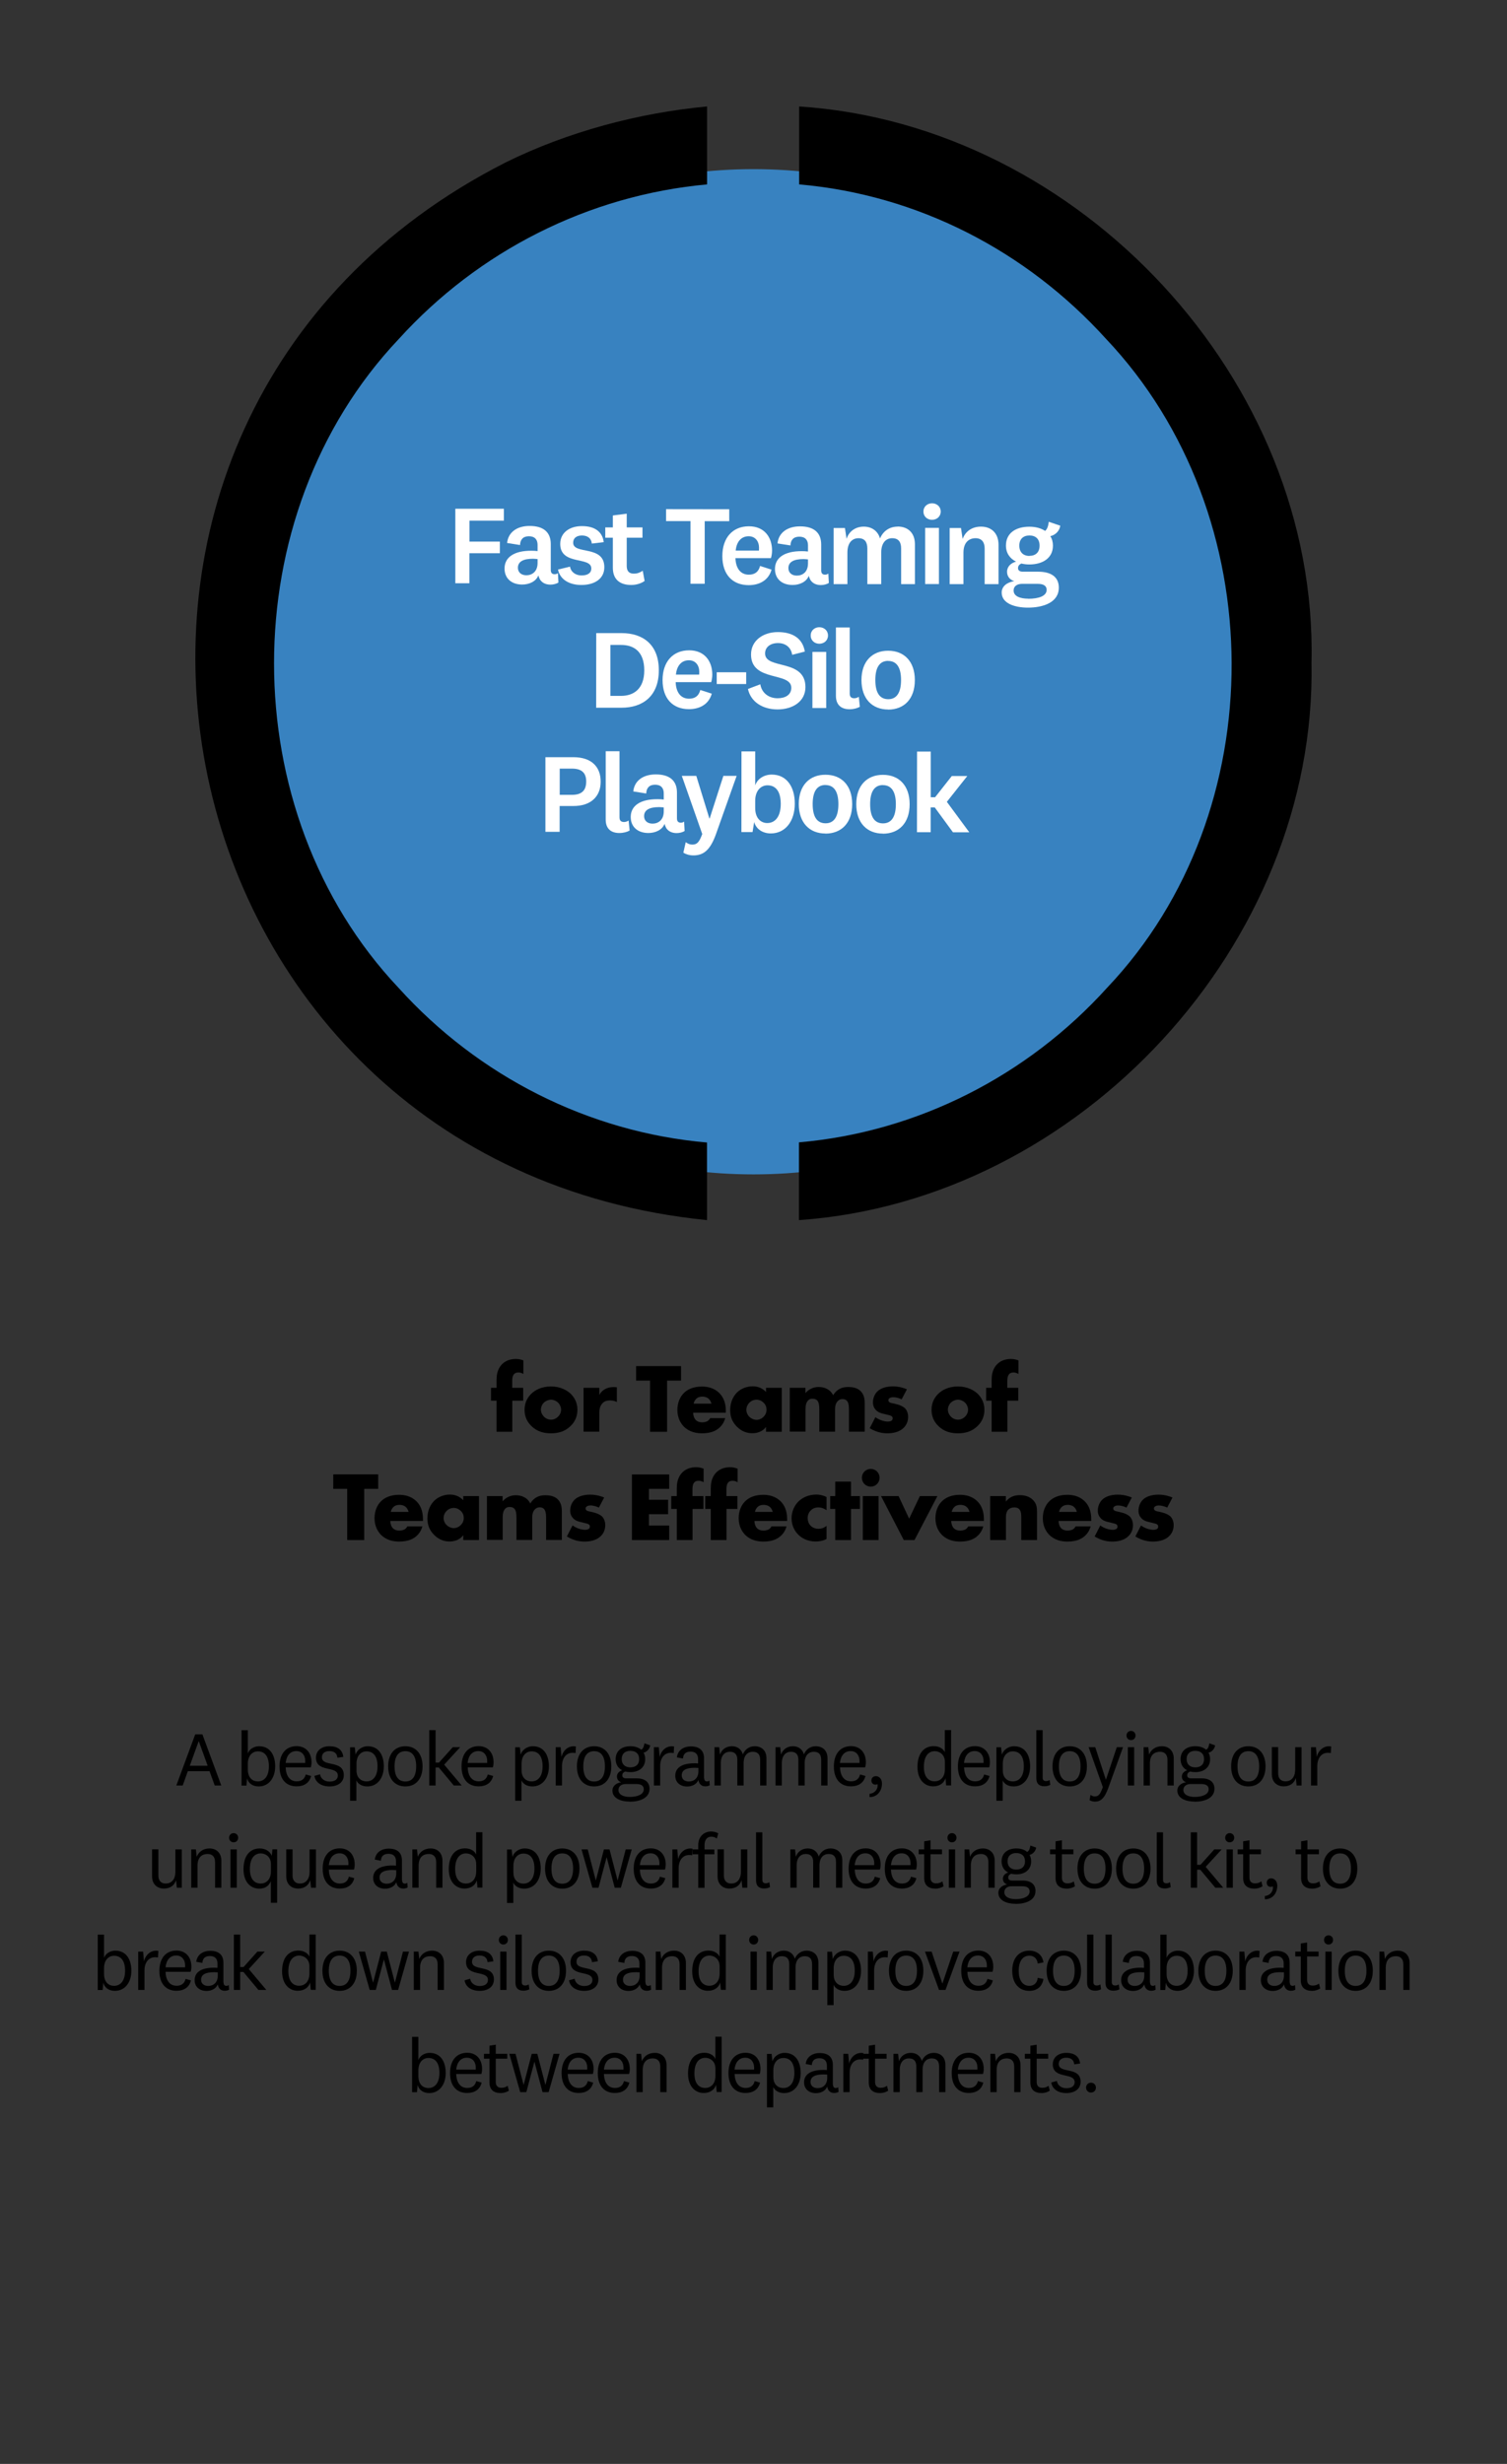 <?xml version="1.0" encoding="UTF-8"?>
<svg id="Layer_2" data-name="Layer 2" xmlns="http://www.w3.org/2000/svg" xmlns:xlink="http://www.w3.org/1999/xlink" viewBox="0 0 177 289.28">
  <rect x="0" y="0" width="177" height="289.28" fill="#333333" stroke="none"/>
  <defs>
    <style>
      .cls-1 {
        fill: none;
      }

      .cls-2 {
        fill: #3882c0;
      }

      .cls-3 {
        clip-path: url(#clippath-1);
      }

      .cls-4 {
        fill: #fff;
      }

      .cls-5 {
        clip-path: url(#clippath);
      }
    </style>
    <clipPath id="clippath">
      <rect class="cls-1" x="22.94" y="12.5" width="131.12" height="130.75"/>
    </clipPath>
    <clipPath id="clippath-1">
      <rect class="cls-1" x="22.94" y="12.5" width="131.12" height="130.75"/>
    </clipPath>
  </defs>
  <g id="SUITE_OF_PLAYBOOKS" data-name="SUITE OF PLAYBOOKS">
    <g>
      <ellipse class="cls-2" cx="88.5" cy="78.87" rx="58.99" ry="59.01"/>
      <g>
        <path class="cls-4" d="M53.48,68.49v-8.76s5.7,0,5.7,0v1.4s-4.04,0-4.04,0v2.46s3.57,0,3.57,0v1.36s-3.58,0-3.58,0v3.53s-1.66,0-1.66,0Z"/>
        <path class="cls-4" d="M64.69,66.91c0,.38.18.51.46.51.14,0,.29-.05.38-.13l.06,1.1c-.24.16-.6.25-.94.25-.55,0-.97-.21-1.22-.59-.08-.14-.14-.3-.2-.49-.26.69-1.05,1.07-1.9,1.07-1.2,0-2.07-.68-2.07-1.88,0-1.31,1.1-2.1,3.16-2.09.2,0,.48.01.72.04v-.73c0-.63-.34-1.01-1.02-1.01s-1.02.39-1.04,1.03l-1.52-.24c.13-1.27,1.17-2,2.64-2,1.64,0,2.49.74,2.49,2.13v3.03ZM63.14,65.64c-.14-.01-.34-.04-.54-.04-1.15,0-1.77.34-1.77,1.06,0,.52.37.88,1,.88s1.31-.4,1.31-1.44v-.46Z"/>
        <path class="cls-4" d="M66.95,66.52c.09.62.64,1.04,1.35,1.04s1.15-.27,1.15-.82c0-1.45-3.65-.31-3.65-2.88,0-1.34,1.13-2.1,2.56-2.09,1.51,0,2.4.67,2.55,1.88l-1.4.17c-.05-.56-.43-.94-1.14-.95-.66,0-1.05.31-1.05.85,0,1.44,3.67.23,3.66,2.88,0,1.35-1.14,2.08-2.7,2.08-1.4,0-2.5-.63-2.74-1.81l1.4-.34Z"/>
        <path class="cls-4" d="M75.71,68.21c-.42.3-1,.47-1.57.47-1.31,0-2.16-.63-2.16-2.02v-3.53s-.89,0-.89,0v-1.21s.89,0,.89,0v-1.4s1.63-.21,1.63-.21v1.61s1.85,0,1.85,0v1.21s-1.85,0-1.85,0v3.33c0,.63.32.89.83.89.39,0,.68-.1,1.05-.34l.22,1.19Z"/>
        <path class="cls-4" d="M81.1,68.53v-7.35s-2.87,0-2.87,0v-1.4s7.42.01,7.42.01v1.4s-2.88,0-2.88,0v7.35s-1.66,0-1.66,0Z"/>
        <path class="cls-4" d="M89.28,66.45l1.34.43c-.36,1.28-1.46,1.82-2.68,1.82-1.9,0-3.1-1.24-3.1-3.41,0-2.15,1.21-3.5,3.12-3.5,1.8,0,2.72,1.26,2.72,2.86,0,.34-.07.69-.13.88h-4.17c.04,1.21.61,1.94,1.57,1.94.67,0,1.14-.3,1.32-1.02ZM89.14,64.64c.01-.1.01-.24.01-.33,0-.73-.42-1.35-1.22-1.35-.86,0-1.42.63-1.52,1.68h2.73Z"/>
        <path class="cls-4" d="M96.45,66.96c0,.38.18.51.46.51.14,0,.29-.05.38-.13l.06,1.1c-.24.16-.6.25-.94.25-.55,0-.97-.21-1.22-.59-.08-.14-.14-.3-.2-.49-.26.69-1.05,1.07-1.9,1.07-1.21,0-2.07-.68-2.07-1.88,0-1.31,1.1-2.1,3.16-2.09.2,0,.49.01.72.04v-.73c0-.63-.34-1.01-1.02-1.01s-1.02.39-1.04,1.03l-1.52-.24c.13-1.27,1.17-2,2.64-2,1.64,0,2.49.74,2.49,2.13v3.03ZM94.91,65.68c-.14-.01-.34-.04-.54-.04-1.15,0-1.77.34-1.77,1.06,0,.52.37.88.99.88.66,0,1.31-.4,1.31-1.44v-.46Z"/>
        <path class="cls-4" d="M105.43,61.82c1.18,0,2.03.71,2.03,2.09v4.67s-1.62,0-1.62,0v-4.18c0-.73-.28-1.21-1.05-1.21-.68,0-1.28.47-1.29,1.68v3.71s-1.63,0-1.63,0v-4.18c0-.73-.28-1.21-1.04-1.21-.69,0-1.3.48-1.3,1.69v3.7s-1.62,0-1.62,0v-6.59s1.33,0,1.33,0l.19,1.27c.3-.92,1.09-1.43,2.02-1.43s1.66.5,1.91,1.39c.36-.87,1.12-1.39,2.06-1.39Z"/>
        <path class="cls-4" d="M109.47,61.03c-.55,0-1.01-.38-1.01-.97s.46-.97,1.01-.97,1.02.38,1.02.97-.47.97-1.02.97ZM110.28,61.98v6.59s-1.62,0-1.62,0v-6.59s1.62,0,1.62,0Z"/>
        <path class="cls-4" d="M113.07,63.26c.34-.92,1.14-1.43,2.15-1.43,1.21,0,2.06.76,2.06,2.14v4.61s-1.63,0-1.63,0v-4.17c0-.73-.32-1.22-1.07-1.22s-1.42.47-1.42,1.69v3.7s-1.62,0-1.62,0v-6.59s1.33,0,1.33,0l.19,1.27Z"/>
        <path class="cls-4" d="M120.74,71.34c-1.55,0-3.09-.49-3.09-1.77,0-.72.6-1.2,1.47-1.34-.51-.16-.84-.56-.84-1.1,0-.62.47-1.04,1.06-1.19-.73-.36-1.19-1.01-1.19-1.89,0-1.42,1.1-2.21,2.75-2.21.73,0,1.36.17,1.85.49.28-.22.38-.65.43-1.07l1.35.46c-.09.64-.59,1.1-1.17,1.23.21.31.31.7.31,1.11,0,1.44-1.17,2.21-2.78,2.21-.33,0-.64-.04-.93-.11-.26.12-.39.29-.39.54,0,.29.22.42.56.42h1.8c1.61,0,2.44.69,2.43,1.88,0,1.74-1.85,2.34-3.63,2.34ZM120.77,70.3c1.23,0,2.16-.32,2.16-1.05,0-.45-.34-.7-1.03-.7h-1.87c-.58,0-.98.28-.98.78,0,.67.76.96,1.73.96ZM120.91,65.26c.73,0,1.19-.42,1.19-1.2s-.46-1.19-1.19-1.19-1.19.42-1.19,1.19.46,1.21,1.19,1.21Z"/>
        <path class="cls-4" d="M70.04,74.33h2.96c2.53,0,4.39,1.36,4.38,4.38,0,3-1.87,4.39-4.4,4.38h-2.96s.01-8.76.01-8.76ZM71.68,81.7h1.26c1.44,0,2.73-.77,2.73-3,0-2.26-1.28-2.98-2.72-2.98h-1.26s0,5.98,0,5.98Z"/>
        <path class="cls-4" d="M82.26,81.01l1.34.43c-.36,1.28-1.46,1.82-2.68,1.82-1.9,0-3.1-1.24-3.1-3.41,0-2.15,1.21-3.5,3.12-3.5,1.8,0,2.72,1.26,2.72,2.86,0,.34-.07.69-.13.88h-4.17c.04,1.21.61,1.94,1.57,1.94.67,0,1.14-.3,1.32-1.02ZM82.12,79.2c.01-.1.01-.24.01-.33,0-.73-.42-1.35-1.22-1.35-.86,0-1.42.63-1.52,1.68h2.73Z"/>
        <path class="cls-4" d="M84.18,78.93h3.46s0,1.38,0,1.38h-3.46s0-1.38,0-1.38Z"/>
        <path class="cls-4" d="M87.85,80.89l1.45-.55c.17,1.04,1.01,1.64,2.03,1.64.89,0,1.61-.39,1.61-1.23,0-1.91-4.73-.64-4.73-3.91,0-1.63,1.42-2.63,3.15-2.63s2.91.73,3.17,2.29l-1.49.38c-.12-.87-.78-1.38-1.66-1.38-.93,0-1.52.5-1.52,1.22,0,1.93,4.74.58,4.74,3.95,0,1.7-1.51,2.62-3.28,2.62s-3.14-.9-3.47-2.39Z"/>
        <path class="cls-4" d="M96.23,75.58c-.55,0-1.01-.38-1.01-.97,0-.59.46-.97,1.01-.97s1.02.38,1.02.97-.47.97-1.02.97ZM97.04,76.54v6.59s-1.62,0-1.62,0v-6.59s1.62,0,1.62,0Z"/>
        <path class="cls-4" d="M100.99,82.98c-.29.17-.73.29-1.21.29-.88,0-1.6-.42-1.6-1.58v-8.02s1.62,0,1.62,0v7.72c-.01.41.17.59.53.59.18,0,.35-.05.54-.17l.12,1.17Z"/>
        <path class="cls-4" d="M104.31,83.3c-1.86,0-3.13-1.25-3.13-3.46,0-2.2,1.28-3.45,3.14-3.44,1.87,0,3.13,1.25,3.13,3.45,0,2.21-1.26,3.46-3.14,3.46ZM104.32,77.59c-1.01,0-1.51.78-1.51,2.24,0,1.47.49,2.25,1.5,2.26s1.52-.78,1.52-2.25-.51-2.24-1.52-2.24Z"/>
        <path class="cls-4" d="M65.73,94.63v3.03s-1.67,0-1.67,0v-8.76s3.3,0,3.3,0c2.06,0,3.2,1.09,3.19,2.88,0,1.77-1.2,2.86-3.2,2.85h-1.62ZM67.18,90.24h-1.44s0,3.08,0,3.08h1.44c1.23,0,1.66-.6,1.67-1.54s-.43-1.54-1.66-1.54Z"/>
        <path class="cls-4" d="M73.95,97.51c-.29.17-.73.29-1.21.29-.88,0-1.6-.42-1.6-1.58v-8.02s1.62,0,1.62,0v7.72c-.01.41.17.59.53.59.18,0,.35-.05.54-.17l.12,1.17Z"/>
        <path class="cls-4" d="M79.51,96.08c0,.38.18.51.46.51.14,0,.29-.05.38-.13l.06,1.1c-.24.16-.6.25-.94.25-.55,0-.97-.21-1.22-.59-.08-.14-.14-.3-.2-.49-.26.69-1.05,1.07-1.9,1.07-1.2,0-2.07-.68-2.07-1.88,0-1.31,1.1-2.1,3.16-2.09.2,0,.48.01.72.04v-.73c0-.63-.34-1.01-1.02-1.01s-1.02.39-1.04,1.03l-1.52-.24c.13-1.27,1.17-2,2.64-2,1.64,0,2.49.74,2.49,2.13v3.03ZM77.96,94.8c-.14-.01-.34-.04-.54-.04-1.15,0-1.77.34-1.77,1.06,0,.52.37.88,1,.88s1.31-.4,1.31-1.44v-.46Z"/>
        <path class="cls-4" d="M84.95,91.09h1.57s-2.43,6.85-2.43,6.85c-.67,1.86-1.45,2.49-2.65,2.49-.47,0-.9-.14-1.18-.32l.28-1.23c.26.18.47.28.77.28.55,0,.81-.26,1.17-1.24l-2.4-6.83h1.7s1.54,5.01,1.54,5.01h.03s1.61-5,1.61-5Z"/>
        <path class="cls-4" d="M88.7,92.21c.25-.77,1.04-1.27,1.94-1.27,1.77,0,2.71,1.45,2.71,3.41,0,2.07-1.11,3.5-2.82,3.5-.94,0-1.72-.5-1.95-1.34l-.19,1.18h-1.31s.01-9.47.01-9.47h1.61s0,3.99,0,3.99ZM88.7,94.86c0,1.26.71,1.77,1.41,1.77.94,0,1.59-.76,1.59-2.25,0-1.47-.59-2.18-1.56-2.18-.73,0-1.44.58-1.44,1.83v.83Z"/>
        <path class="cls-4" d="M96.95,97.86c-1.86,0-3.13-1.25-3.13-3.46s1.28-3.45,3.14-3.44c1.87,0,3.13,1.25,3.13,3.45,0,2.21-1.26,3.46-3.14,3.46ZM96.96,92.16c-1.01,0-1.51.78-1.51,2.24,0,1.47.49,2.25,1.5,2.26s1.52-.78,1.52-2.25-.51-2.24-1.52-2.24Z"/>
        <path class="cls-4" d="M103.7,97.87c-1.86,0-3.13-1.25-3.13-3.46,0-2.2,1.28-3.45,3.14-3.44,1.87,0,3.13,1.25,3.13,3.45,0,2.21-1.26,3.46-3.14,3.46ZM103.71,92.17c-1.01,0-1.51.78-1.51,2.24,0,1.47.49,2.25,1.5,2.26,1.01,0,1.52-.78,1.52-2.25,0-1.46-.51-2.24-1.52-2.24Z"/>
        <path class="cls-4" d="M113.82,97.72h-1.89s-2.14-2.92-2.14-2.92h-.48s0,2.91,0,2.91h-1.61s.01-9.47.01-9.47h1.61s0,5.36,0,5.36h.51s1.96-2.49,1.96-2.49h1.82s-2.4,3.03-2.4,3.03l2.63,3.57Z"/>
      </g>
      <g class="cls-5">
        <g class="cls-3">
          <path d="M83.03,143.25C16.9,136.6.05,49.23,59.37,19.08c7.27-3.6,15.62-5.83,23.68-6.58v9.15c-13.92,1.27-26.84,7.81-36.23,18.17-19.53,20.63-19.49,55.53-.01,76.16,9.36,10.36,22.3,16.95,36.23,18.16v9.12Z"/>
          <path d="M93.86,12.5c32.98,2.15,60.96,32.2,60.18,65.31.62,33.04-27.22,63.14-60.2,65.44,0,0,0-9.13,0-9.13,13.92-1.21,26.85-7.81,36.22-18.18,19.6-20.67,19.37-55.52-.14-76.14-9.36-10.34-22.14-16.94-36.06-18.15v-9.15Z"/>
        </g>
      </g>
    </g>
    <g>
      <path d="M60.17,164.45v3.65h-1.85v-3.65h-.65v-1.51h.65v-.87c0-.55.06-1.14.47-1.7.47-.63,1.18-.82,1.79-.82.35,0,.62.07.89.17v1.59c-.25-.15-.47-.17-.58-.17-.28,0-.44.1-.52.2-.2.22-.21.61-.21.87v.73h1.29v1.51h-1.29Z"/>
      <path d="M67.02,167.42c-.68.67-1.48.86-2.31.86-.75,0-1.58-.15-2.3-.86-.57-.55-.8-1.21-.8-1.9,0-.92.42-1.52.8-1.89.43-.42,1.18-.85,2.3-.85s1.88.45,2.31.85c.38.37.8.97.8,1.89,0,.69-.23,1.35-.8,1.9ZM63.89,164.67c-.23.22-.36.54-.36.84s.15.61.36.82c.22.22.52.35.83.35s.6-.13.82-.35c.23-.22.36-.52.36-.82,0-.28-.13-.61-.36-.84-.21-.2-.53-.34-.82-.34s-.62.14-.83.34Z"/>
      <path d="M68.54,162.94h1.85v.84c.18-.35.45-.58.73-.72.28-.15.61-.21.96-.21.05,0,.13.01.37.02v1.74c-.09-.05-.35-.19-.8-.19-.24,0-.58.03-.84.28-.39.36-.42.9-.42,1.18v2.21h-1.85v-5.16Z"/>
      <path d="M78.35,162.09v6.01h-2v-6.01h-1.64v-1.7h5.28v1.7h-1.64Z"/>
      <path d="M85.26,165.86h-3.85c0,.28.1.65.32.87.12.12.35.26.76.26.05,0,.37-.01.6-.14.12-.07.24-.19.32-.35h1.77c-.08.29-.24.69-.62,1.06-.38.37-.98.72-2.1.72-.68,0-1.5-.15-2.14-.79-.33-.34-.76-.97-.76-1.95,0-.87.32-1.56.77-2,.43-.42,1.1-.75,2.11-.75.6,0,1.37.13,1.99.71.73.69.82,1.59.82,2.17v.2ZM83.56,164.8c-.05-.2-.16-.42-.3-.55-.24-.24-.58-.28-.76-.28-.31,0-.55.08-.75.28-.13.14-.24.32-.28.55h2.09Z"/>
      <path d="M89.97,162.94h1.85v5.16h-1.85v-.57c-.43.59-1.1.74-1.61.74-.55,0-1.24-.16-1.86-.82-.5-.53-.74-1.12-.74-1.89,0-.97.38-1.65.8-2.07.44-.44,1.12-.73,1.86-.73.83,0,1.33.43,1.55.67v-.5ZM88.03,164.67c-.25.24-.37.58-.37.84,0,.3.13.62.36.84.2.19.52.35.83.35s.6-.13.83-.36c.16-.16.35-.42.35-.83,0-.24-.07-.57-.36-.84-.17-.16-.44-.34-.83-.34-.23,0-.54.08-.81.34Z"/>
      <path d="M92.75,162.94h1.85v.62c.44-.53,1.04-.72,1.55-.72.37,0,.72.08.99.23.38.2.59.49.72.74.21-.37.47-.59.71-.72.37-.21.73-.25,1.07-.25.38,0,1.01.06,1.43.47.46.45.49,1.06.49,1.42v3.36h-1.85v-2.55c0-.54-.06-.91-.27-1.11-.1-.09-.24-.17-.48-.17-.21,0-.38.06-.54.21-.31.3-.34.73-.34.98v2.64h-1.85v-2.55c0-.5-.04-.89-.24-1.11-.16-.17-.37-.21-.55-.21-.2,0-.36.03-.51.18-.32.31-.32.81-.32,1.13v2.55h-1.85v-5.16Z"/>
      <path d="M102.82,166.39c.22.16.49.3.74.38.23.08.52.13.72.13.14,0,.36-.03.47-.14.08-.08.09-.15.09-.24,0-.08-.01-.16-.09-.23-.12-.1-.3-.14-.49-.18l-.49-.12c-.26-.06-.62-.15-.9-.45-.2-.21-.34-.5-.34-.89,0-.5.2-.96.49-1.26.39-.41,1.09-.62,1.85-.62s1.35.21,1.65.34l-.62,1.18c-.25-.12-.64-.25-.97-.25-.18,0-.31.03-.43.1-.1.06-.16.14-.16.25,0,.16.1.24.22.29.17.07.32.07.61.15l.34.09c.24.07.61.25.76.4.26.24.39.65.39,1.03,0,.62-.27,1.04-.52,1.28-.6.6-1.48.65-1.91.65-.46,0-1.19-.06-2.08-.6l.66-1.28Z"/>
      <path d="M114.82,167.42c-.68.67-1.48.86-2.31.86-.75,0-1.58-.15-2.3-.86-.57-.55-.8-1.21-.8-1.9,0-.92.42-1.52.8-1.89.43-.42,1.18-.85,2.3-.85s1.88.45,2.31.85c.38.37.8.97.8,1.89,0,.69-.23,1.35-.8,1.9ZM111.69,164.67c-.23.22-.36.54-.36.84s.15.61.36.82c.22.22.52.35.83.35s.6-.13.82-.35c.23-.22.36-.52.36-.82,0-.28-.13-.61-.36-.84-.21-.2-.53-.34-.82-.34s-.62.14-.83.34Z"/>
      <path d="M118.32,164.45v3.65h-1.85v-3.65h-.65v-1.51h.65v-.87c0-.55.06-1.14.47-1.7.47-.63,1.18-.82,1.79-.82.35,0,.62.07.89.17v1.59c-.26-.15-.47-.17-.58-.17-.28,0-.44.1-.52.2-.2.22-.21.61-.21.87v.73h1.29v1.51h-1.29Z"/>
      <path d="M42.78,174.8v6.01h-2v-6.01h-1.64v-1.7h5.28v1.7h-1.64Z"/>
      <path d="M49.69,178.57h-3.85c0,.28.1.65.32.87.12.12.35.26.76.26.05,0,.37-.01.6-.14.12-.07.24-.19.32-.35h1.77c-.08.29-.24.69-.62,1.06-.38.37-.98.72-2.1.72-.68,0-1.5-.15-2.14-.79-.33-.34-.76-.97-.76-1.95,0-.87.32-1.56.77-2,.43-.42,1.1-.75,2.11-.75.6,0,1.37.13,1.99.71.73.69.82,1.59.82,2.17v.2ZM47.99,177.51c-.05-.2-.16-.42-.3-.55-.24-.24-.58-.28-.76-.28-.31,0-.55.08-.75.28-.13.14-.24.32-.28.55h2.09Z"/>
      <path d="M54.41,175.65h1.85v5.16h-1.85v-.57c-.43.59-1.1.74-1.61.74-.55,0-1.23-.16-1.86-.82-.5-.53-.74-1.12-.74-1.89,0-.97.38-1.65.8-2.07.44-.44,1.12-.73,1.86-.73.83,0,1.33.43,1.55.67v-.5ZM52.47,177.38c-.26.24-.37.58-.37.84,0,.3.13.62.36.84.2.19.52.35.83.35s.6-.13.83-.36c.16-.16.35-.42.35-.83,0-.24-.07-.57-.36-.84-.17-.16-.44-.34-.83-.34-.23,0-.54.08-.81.34Z"/>
      <path d="M57.18,175.65h1.85v.62c.44-.53,1.04-.72,1.55-.72.37,0,.72.08.99.23.38.2.59.49.72.74.21-.37.47-.59.71-.72.37-.21.73-.25,1.07-.25.38,0,1.01.06,1.43.47.46.45.49,1.06.49,1.42v3.36h-1.85v-2.55c0-.54-.06-.91-.27-1.11-.1-.09-.24-.17-.48-.17-.21,0-.38.06-.54.21-.31.3-.34.73-.34.98v2.64h-1.85v-2.55c0-.5-.04-.89-.24-1.11-.16-.17-.37-.21-.55-.21-.2,0-.36.03-.51.18-.32.31-.32.81-.32,1.13v2.55h-1.85v-5.16Z"/>
      <path d="M67.26,179.1c.22.16.49.3.74.38.23.08.52.13.72.13.14,0,.36-.03.47-.14.08-.08.09-.15.09-.24,0-.08-.01-.16-.09-.23-.12-.1-.3-.14-.49-.18l-.49-.12c-.25-.06-.62-.15-.9-.45-.2-.21-.34-.5-.34-.89,0-.5.2-.96.49-1.26.39-.41,1.09-.62,1.85-.62s1.35.21,1.65.34l-.62,1.18c-.25-.12-.63-.25-.97-.25-.18,0-.31.03-.43.1-.1.06-.16.14-.16.25,0,.16.1.24.22.29.17.07.32.07.61.15l.33.09c.24.07.61.25.76.4.25.24.39.65.39,1.03,0,.62-.27,1.04-.52,1.28-.6.6-1.48.65-1.91.65-.46,0-1.19-.06-2.08-.6l.66-1.28Z"/>
      <path d="M78.6,174.8h-2.38v1.28h2.25v1.7h-2.25v1.33h2.38v1.7h-4.38v-7.7h4.38v1.7Z"/>
      <path d="M81.34,177.16v3.65h-1.85v-3.65h-.65v-1.51h.65v-.87c0-.55.06-1.14.47-1.7.47-.63,1.18-.82,1.79-.82.35,0,.62.07.89.17v1.59c-.25-.15-.47-.17-.58-.17-.28,0-.44.1-.52.2-.2.22-.21.61-.21.87v.73h1.29v1.51h-1.29Z"/>
      <path d="M85.33,177.16v3.65h-1.85v-3.65h-.65v-1.51h.65v-.87c0-.55.06-1.14.47-1.7.47-.63,1.18-.82,1.79-.82.35,0,.62.07.89.17v1.59c-.25-.15-.47-.17-.58-.17-.28,0-.44.1-.52.2-.2.22-.21.61-.21.87v.73h1.29v1.51h-1.29Z"/>
      <path d="M92.46,178.57h-3.85c0,.28.1.65.32.87.12.12.35.26.76.26.05,0,.37-.01.6-.14.12-.07.24-.19.32-.35h1.77c-.08.29-.24.69-.62,1.06-.38.37-.98.72-2.1.72-.68,0-1.5-.15-2.14-.79-.33-.34-.76-.97-.76-1.95,0-.87.32-1.56.77-2,.43-.42,1.1-.75,2.11-.75.6,0,1.37.13,1.99.71.73.69.82,1.59.82,2.17v.2ZM90.76,177.51c-.05-.2-.16-.42-.3-.55-.24-.24-.58-.28-.76-.28-.31,0-.55.08-.75.28-.13.14-.24.32-.28.55h2.09Z"/>
      <path d="M97.08,180.69c-.5.24-.9.29-1.28.29-1.01,0-1.66-.43-2.03-.79-.49-.47-.8-1.17-.8-1.93s.31-1.49.83-2c.49-.46,1.2-.79,2.08-.79.32,0,.74.06,1.2.29v1.55c-.24-.17-.57-.33-.96-.33-.44,0-.72.17-.9.36-.26.25-.36.59-.36.89s.1.62.32.87c.17.18.47.39.95.39.27,0,.61-.06.95-.35v1.55Z"/>
      <path d="M99.95,177.16v3.65h-1.85v-3.65h-.59v-1.51h.59v-1.7h1.85v1.7h1.05v1.51h-1.05Z"/>
      <path d="M102.27,172.46c.58,0,1.04.46,1.04,1.04s-.46,1.04-1.04,1.04-1.04-.46-1.04-1.04.46-1.04,1.04-1.04ZM103.19,175.65v5.16h-1.85v-5.16h1.85Z"/>
      <path d="M105.54,175.65l1.24,2.65,1.26-2.65h2.06l-2.69,5.16h-1.26l-2.67-5.16h2.07Z"/>
      <path d="M115.57,178.57h-3.85c0,.28.1.65.32.87.12.12.35.26.76.26.05,0,.37-.01.6-.14.12-.07.24-.19.32-.35h1.77c-.08.29-.24.69-.62,1.06-.38.37-.98.72-2.1.72-.68,0-1.5-.15-2.14-.79-.34-.34-.76-.97-.76-1.95,0-.87.32-1.56.77-2,.43-.42,1.1-.75,2.11-.75.6,0,1.37.13,1.99.71.73.69.82,1.59.82,2.17v.2ZM113.87,177.51c-.05-.2-.16-.42-.3-.55-.24-.24-.58-.28-.76-.28-.31,0-.56.08-.75.28-.13.14-.24.32-.28.55h2.09Z"/>
      <path d="M116.29,175.65h1.85v.65c.51-.67,1.19-.76,1.64-.76.53,0,1.1.13,1.53.55.44.44.49.88.49,1.44v3.28h-1.85v-2.61c0-.3.01-.75-.23-1-.17-.19-.41-.22-.59-.22-.29,0-.53.1-.68.24-.19.17-.3.51-.3.82v2.77h-1.85v-5.16Z"/>
      <path d="M128.18,178.57h-3.85c0,.28.1.65.32.87.12.12.35.26.76.26.05,0,.37-.01.6-.14.12-.07.24-.19.32-.35h1.77c-.08.29-.24.69-.62,1.06-.38.37-.98.72-2.1.72-.68,0-1.5-.15-2.14-.79-.34-.34-.76-.97-.76-1.95,0-.87.32-1.56.77-2,.43-.42,1.1-.75,2.11-.75.6,0,1.37.13,1.99.71.73.69.82,1.59.82,2.17v.2ZM126.48,177.51c-.05-.2-.16-.42-.3-.55-.24-.24-.58-.28-.76-.28-.31,0-.55.08-.75.28-.13.14-.24.32-.28.55h2.09Z"/>
      <path d="M129.23,179.1c.22.16.49.3.74.38.23.08.52.13.72.13.14,0,.36-.03.47-.14.08-.08.09-.15.09-.24,0-.08-.01-.16-.09-.23-.12-.1-.3-.14-.49-.18l-.49-.12c-.25-.06-.62-.15-.9-.45-.2-.21-.34-.5-.34-.89,0-.5.2-.96.49-1.26.39-.41,1.09-.62,1.85-.62s1.35.21,1.65.34l-.62,1.18c-.25-.12-.64-.25-.97-.25-.19,0-.31.03-.43.1-.1.06-.16.14-.16.25,0,.16.1.24.22.29.17.07.32.07.61.15l.34.09c.24.07.61.25.76.4.25.24.39.65.39,1.03,0,.62-.27,1.04-.52,1.28-.6.6-1.48.65-1.9.65-.46,0-1.19-.06-2.08-.6l.66-1.28Z"/>
      <path d="M134.01,179.1c.22.16.49.3.74.38.23.08.52.13.72.13.14,0,.36-.03.47-.14.08-.08.09-.15.09-.24,0-.08-.01-.16-.09-.23-.12-.1-.3-.14-.49-.18l-.49-.12c-.25-.06-.62-.15-.9-.45-.2-.21-.34-.5-.34-.89,0-.5.2-.96.49-1.26.39-.41,1.09-.62,1.85-.62s1.35.21,1.65.34l-.62,1.18c-.25-.12-.64-.25-.97-.25-.19,0-.31.03-.43.1-.1.06-.16.14-.16.25,0,.16.1.24.22.29.17.07.32.07.61.15l.34.09c.24.07.61.25.76.4.25.24.39.65.39,1.03,0,.62-.27,1.04-.52,1.28-.6.6-1.48.65-1.9.65-.46,0-1.19-.06-2.08-.6l.66-1.28Z"/>
    </g>
    <rect class="cls-1" width="177" height="289.11"/>
    <rect class="cls-1" y=".16" width="177" height="289.11"/>
    <g>
      <path d="M24.62,207.95h-2.56l-.6,1.68h-.75l2.22-6.01h.84l2.22,6.01h-.77l-.61-1.68ZM22.29,207.31h2.1l-1.04-2.87h-.02l-1.04,2.87Z"/>
      <path d="M29.11,205.87c.17-.51.72-.85,1.32-.85,1.28,0,1.89,1.02,1.89,2.36s-.73,2.36-1.94,2.36c-.67,0-1.21-.35-1.36-.96l-.07.86h-.58v-6.5h.74v2.74ZM29.11,207.74c0,1.04.6,1.41,1.17,1.41.75,0,1.3-.58,1.3-1.77s-.49-1.76-1.3-1.76c-.57,0-1.17.43-1.17,1.46v.67Z"/>
      <path d="M35.9,208.33l.64.18c-.21.87-.9,1.22-1.7,1.22-1.23,0-2.01-.82-2.01-2.34s.79-2.38,2.01-2.38c1.12,0,1.75.82,1.75,1.89,0,.26-.05.49-.09.6h-2.95c.04,1.01.49,1.64,1.3,1.64.54,0,.93-.25,1.06-.82ZM35.85,206.97c0-.08,0-.17,0-.23,0-.63-.36-1.15-1.04-1.15-.72,0-1.16.51-1.26,1.39h2.29Z"/>
      <path d="M37.59,208.31c.07.51.53.86,1.11.86s.98-.23.98-.71c0-1.19-2.57-.31-2.57-2.09,0-.85.68-1.35,1.58-1.35.98,0,1.54.43,1.63,1.25l-.69.1c-.04-.48-.34-.78-.94-.78-.55,0-.88.27-.88.73,0,1.18,2.57.26,2.57,2.09,0,.86-.72,1.33-1.67,1.33s-1.65-.45-1.78-1.24l.68-.19Z"/>
      <path d="M41.77,205.99c.15-.5.71-.97,1.42-.97,1.28,0,1.89,1.02,1.89,2.36s-.73,2.36-1.94,2.36c-.67,0-1.12-.33-1.28-.71v2.39h-.74v-6.28h.55l.09.86ZM41.87,207.86c0,.91.6,1.29,1.17,1.29.75,0,1.3-.58,1.3-1.77s-.49-1.76-1.3-1.76c-.57,0-1.17.43-1.17,1.45v.8Z"/>
      <path d="M47.61,209.74c-1.2,0-2.02-.85-2.02-2.36s.82-2.36,2.02-2.36,2.02.85,2.02,2.36-.82,2.36-2.02,2.36ZM47.61,205.6c-.83,0-1.27.62-1.27,1.78s.44,1.78,1.27,1.78,1.27-.62,1.27-1.78-.44-1.78-1.27-1.78Z"/>
      <path d="M54.23,209.63h-.93l-1.76-2.11h-.38v2.11h-.74v-6.5h.74v3.81h.4l1.62-1.81h.87l-1.88,2.05,2.06,2.45Z"/>
      <path d="M57.28,208.33l.64.18c-.21.87-.9,1.22-1.7,1.22-1.23,0-2.01-.82-2.01-2.34s.79-2.38,2.01-2.38c1.13,0,1.75.82,1.75,1.89,0,.26-.04.49-.09.6h-2.95c.04,1.01.49,1.64,1.3,1.64.54,0,.93-.25,1.06-.82ZM57.22,206.97c0-.08,0-.17,0-.23,0-.63-.36-1.15-1.04-1.15-.72,0-1.16.51-1.26,1.39h2.29Z"/>
      <path d="M61.16,205.99c.15-.5.71-.97,1.42-.97,1.28,0,1.89,1.02,1.89,2.36s-.73,2.36-1.94,2.36c-.67,0-1.12-.33-1.28-.71v2.39h-.74v-6.28h.55l.09.86ZM61.26,207.86c0,.91.6,1.29,1.17,1.29.75,0,1.3-.58,1.3-1.77s-.49-1.76-1.3-1.76c-.57,0-1.17.43-1.17,1.45v.8Z"/>
      <path d="M67.6,205.82c-.08-.02-.23-.03-.36-.03-.71,0-1.23.58-1.23,1.56v2.28h-.74v-4.5h.58l.1,1.15c.18-.8.86-1.39,1.69-1.23l-.04.77Z"/>
      <path d="M69.78,209.74c-1.2,0-2.02-.85-2.02-2.36s.82-2.36,2.02-2.36,2.02.85,2.02,2.36-.82,2.36-2.02,2.36ZM69.78,205.6c-.83,0-1.27.62-1.27,1.78s.44,1.78,1.27,1.78,1.27-.62,1.27-1.78-.44-1.78-1.27-1.78Z"/>
      <path d="M73.97,211.52c-1.04,0-2.04-.38-2.04-1.3,0-.51.42-.88,1.03-.97-.32-.11-.5-.36-.5-.67,0-.37.25-.61.62-.74-.49-.24-.77-.7-.77-1.31,0-.95.69-1.51,1.73-1.51.52,0,.96.14,1.27.41.26-.13.32-.43.38-.75l.68.24c-.07.43-.4.77-.78.86.13.22.19.47.19.76,0,.94-.69,1.52-1.74,1.52-.22,0-.42-.03-.61-.07-.23.1-.34.24-.34.45,0,.24.18.35.46.35h1.25c.96,0,1.49.46,1.49,1.22,0,1.13-1.2,1.52-2.32,1.52ZM73.95,210.97c.9,0,1.66-.28,1.66-.9,0-.38-.26-.61-.85-.61h-1.28c-.49,0-.84.26-.84.7,0,.57.64.81,1.31.81ZM74.04,207.5c.62,0,1.03-.33,1.03-.97s-.41-.97-1.03-.97-1.02.34-1.02.97.41.97,1.02.97Z"/>
      <path d="M79.13,205.82c-.08-.02-.23-.03-.36-.03-.71,0-1.23.58-1.23,1.56v2.28h-.74v-4.5h.58l.1,1.15c.18-.8.86-1.39,1.69-1.23l-.04.77Z"/>
      <path d="M82.71,208.75c0,.29.13.4.33.4.1,0,.22-.04.28-.1l.04.55c-.12.08-.33.13-.5.13-.34,0-.58-.14-.72-.4-.05-.1-.09-.22-.12-.35-.18.5-.74.77-1.31.77-.79,0-1.4-.46-1.4-1.27,0-.89.72-1.46,2.26-1.46.1,0,.26,0,.42.02v-.53c0-.54-.3-.86-.89-.86s-.86.32-.88.81l-.72-.13c.1-.84.78-1.29,1.65-1.29.95,0,1.54.44,1.54,1.39v2.34ZM82.02,207.57c-.12,0-.27-.02-.42-.02-1,0-1.53.27-1.53.88,0,.44.31.73.84.73.56,0,1.12-.35,1.12-1.22v-.38Z"/>
      <path d="M88.63,205.02c.81,0,1.39.49,1.39,1.4v3.21h-.74v-3.02c0-.58-.24-.94-.87-.94-.56,0-1.07.38-1.07,1.34v2.62h-.74v-3.02c0-.58-.25-.94-.87-.94-.57,0-1.07.39-1.07,1.35v2.61h-.74v-4.5h.55l.09.87c.22-.63.76-.98,1.4-.98s1.12.35,1.29.95c.25-.58.75-.95,1.4-.95Z"/>
      <path d="M95.8,205.02c.81,0,1.39.49,1.39,1.4v3.21h-.74v-3.02c0-.58-.24-.94-.87-.94-.56,0-1.07.38-1.07,1.34v2.62h-.74v-3.02c0-.58-.25-.94-.87-.94-.57,0-1.07.39-1.07,1.35v2.61h-.74v-4.5h.55l.09.87c.22-.63.76-.98,1.4-.98s1.12.35,1.29.95c.25-.58.75-.95,1.4-.95Z"/>
      <path d="M101.01,208.33l.64.18c-.21.87-.9,1.22-1.7,1.22-1.23,0-2.01-.82-2.01-2.34s.79-2.38,2.01-2.38c1.12,0,1.75.82,1.75,1.89,0,.26-.05.49-.09.6h-2.95c.04,1.01.49,1.64,1.3,1.64.54,0,.93-.25,1.06-.82ZM100.95,206.97c0-.08,0-.17,0-.23,0-.63-.36-1.15-1.04-1.15-.72,0-1.16.51-1.26,1.39h2.29Z"/>
      <path d="M102.13,211v-.4c.6-.04.95-.53.95-.96,0-.07,0-.14-.04-.17-.05.04-.14.06-.22.06-.26,0-.47-.17-.47-.49s.23-.51.52-.51c.41,0,.72.35.72.87,0,.81-.5,1.59-1.47,1.59Z"/>
      <path d="M111.05,208.77c-.22.68-.81.96-1.45.96-.98,0-1.84-.75-1.84-2.29s.73-2.43,1.91-2.43c.72,0,1.15.36,1.3.72v-2.61h.74v6.5h-.58l-.08-.86ZM110.98,206.87c0-.91-.67-1.27-1.19-1.27-.72,0-1.28.55-1.28,1.84,0,1.12.49,1.7,1.27,1.7.58,0,1.2-.4,1.2-1.43v-.84Z"/>
      <path d="M115.58,208.33l.64.18c-.21.87-.9,1.22-1.7,1.22-1.23,0-2.01-.82-2.01-2.34s.79-2.38,2.01-2.38c1.12,0,1.75.82,1.75,1.89,0,.26-.05.49-.09.6h-2.95c.04,1.01.49,1.64,1.3,1.64.54,0,.93-.25,1.06-.82ZM115.52,206.97c0-.08,0-.17,0-.23,0-.63-.36-1.15-1.04-1.15-.72,0-1.16.51-1.26,1.39h2.29Z"/>
      <path d="M117.68,205.99c.15-.5.71-.97,1.42-.97,1.28,0,1.89,1.02,1.89,2.36s-.73,2.36-1.94,2.36c-.67,0-1.12-.33-1.28-.71v2.39h-.74v-6.28h.55l.09.86ZM117.78,207.86c0,.91.6,1.29,1.17,1.29.75,0,1.3-.58,1.3-1.77s-.49-1.76-1.3-1.76c-.57,0-1.17.43-1.17,1.45v.8Z"/>
      <path d="M123.34,209.56c-.17.1-.44.16-.68.16-.57,0-.94-.27-.94-.94v-5.65h.74v5.57c0,.28.13.41.41.41.14,0,.28-.04.41-.13l.08.57Z"/>
      <path d="M125.64,209.74c-1.2,0-2.02-.85-2.02-2.36s.82-2.36,2.02-2.36,2.02.85,2.02,2.36-.82,2.36-2.02,2.36ZM125.64,205.6c-.83,0-1.27.62-1.27,1.78s.44,1.78,1.27,1.78,1.27-.62,1.27-1.78-.44-1.78-1.27-1.78Z"/>
      <path d="M131.16,205.13h.74l-1.71,4.74c-.47,1.3-.93,1.65-1.59,1.65-.23,0-.46-.07-.63-.17l.11-.61c.2.12.32.17.5.17.45,0,.64-.23.95-1.09l-1.67-4.69h.78l1.24,3.8h.02l1.27-3.8Z"/>
      <path d="M132.84,204.3c-.31,0-.53-.23-.53-.54s.23-.54.53-.54.53.23.53.54-.22.54-.53.54ZM133.21,205.13v4.5h-.74v-4.5h.74Z"/>
      <path d="M134.96,206c.25-.62.8-.98,1.51-.98.82,0,1.39.54,1.39,1.45v3.16h-.74v-3.01c0-.58-.28-.95-.88-.95-.64,0-1.18.37-1.18,1.35v2.61h-.74v-4.5h.55l.09.87Z"/>
      <path d="M140.32,211.52c-1.04,0-2.04-.38-2.04-1.3,0-.51.42-.88,1.03-.97-.32-.11-.5-.36-.5-.67,0-.37.25-.61.62-.74-.49-.24-.77-.7-.77-1.31,0-.95.69-1.51,1.73-1.51.52,0,.96.14,1.27.41.26-.13.32-.43.38-.75l.68.24c-.07.43-.4.77-.78.86.13.22.19.47.19.76,0,.94-.69,1.52-1.74,1.52-.22,0-.42-.03-.61-.07-.23.1-.34.24-.34.45,0,.24.18.35.46.35h1.25c.96,0,1.49.46,1.49,1.22,0,1.13-1.2,1.52-2.32,1.52ZM140.3,210.97c.9,0,1.66-.28,1.66-.9,0-.38-.26-.61-.85-.61h-1.28c-.49,0-.84.26-.84.7,0,.57.64.81,1.31.81ZM140.39,207.5c.62,0,1.03-.33,1.03-.97s-.41-.97-1.03-.97-1.02.34-1.02.97.41.97,1.02.97Z"/>
      <path d="M146.62,209.74c-1.2,0-2.02-.85-2.02-2.36s.82-2.36,2.02-2.36,2.02.85,2.02,2.36-.82,2.36-2.02,2.36ZM146.62,205.6c-.83,0-1.27.62-1.27,1.78s.44,1.78,1.27,1.78,1.27-.62,1.27-1.78-.44-1.78-1.27-1.78Z"/>
      <path d="M152.19,208.77c-.22.65-.74.96-1.42.96-.74,0-1.39-.46-1.39-1.44v-3.17h.74v3.09c0,.58.32.93.86.93.63,0,1.14-.42,1.14-1.4v-2.61h.75v4.5h-.58l-.09-.86Z"/>
      <path d="M156.31,205.82c-.08-.02-.23-.03-.36-.03-.71,0-1.23.58-1.23,1.56v2.28h-.74v-4.5h.58l.1,1.15c.18-.8.86-1.39,1.69-1.23l-.04.77Z"/>
      <path d="M20.67,220.77c-.22.65-.74.96-1.42.96-.74,0-1.39-.46-1.39-1.44v-3.17h.74v3.09c0,.58.32.93.86.93.63,0,1.14-.42,1.14-1.4v-2.61h.75v4.5h-.58l-.09-.86Z"/>
      <path d="M23.1,218c.25-.62.8-.98,1.51-.98.82,0,1.39.54,1.39,1.45v3.16h-.74v-3.01c0-.58-.28-.95-.88-.95-.64,0-1.18.37-1.18,1.35v2.61h-.74v-4.5h.55l.09.87Z"/>
      <path d="M27.44,216.3c-.31,0-.53-.23-.53-.54s.23-.54.53-.54.53.23.53.54-.22.54-.53.54ZM27.81,217.13v4.5h-.74v-4.5h.74Z"/>
      <path d="M31.82,220.85c-.28.68-.81.89-1.38.89-.98,0-1.84-.75-1.84-2.29s.73-2.43,1.91-2.43c.72,0,1.23.38,1.41.87l.08-.77h.55v6.28h-.74v-2.57ZM31.82,218.87c0-.91-.67-1.27-1.19-1.27-.72,0-1.28.55-1.28,1.84,0,1.12.49,1.7,1.27,1.7.58,0,1.2-.4,1.2-1.43v-.84Z"/>
      <path d="M36.43,220.77c-.22.65-.74.96-1.42.96-.74,0-1.39-.46-1.39-1.44v-3.17h.74v3.09c0,.58.32.93.86.93.63,0,1.14-.42,1.14-1.4v-2.61h.75v4.5h-.58l-.09-.86Z"/>
      <path d="M40.97,220.33l.64.18c-.21.87-.9,1.22-1.7,1.22-1.23,0-2.01-.82-2.01-2.34s.79-2.38,2.01-2.38c1.13,0,1.75.82,1.75,1.89,0,.26-.04.49-.09.6h-2.95c.04,1.01.49,1.64,1.3,1.64.54,0,.93-.25,1.06-.82ZM40.92,218.97c0-.08,0-.17,0-.23,0-.63-.36-1.15-1.04-1.15-.72,0-1.16.51-1.26,1.39h2.29Z"/>
      <path d="M47.23,220.75c0,.29.13.4.33.4.1,0,.22-.04.28-.1l.04.55c-.12.08-.33.13-.5.13-.34,0-.58-.14-.72-.4-.05-.1-.09-.22-.12-.35-.18.5-.74.77-1.31.77-.79,0-1.4-.46-1.4-1.27,0-.89.72-1.46,2.26-1.46.1,0,.26,0,.42.02v-.53c0-.54-.3-.86-.89-.86s-.86.32-.88.81l-.72-.13c.1-.84.78-1.29,1.65-1.29.95,0,1.54.44,1.54,1.39v2.34ZM46.53,219.57c-.12,0-.27-.02-.42-.02-1,0-1.53.27-1.53.88,0,.44.31.73.84.73.56,0,1.12-.35,1.12-1.22v-.38Z"/>
      <path d="M49.07,218c.25-.62.8-.98,1.51-.98.82,0,1.39.54,1.39,1.45v3.16h-.74v-3.01c0-.58-.28-.95-.88-.95-.64,0-1.18.37-1.18,1.35v2.61h-.74v-4.5h.55l.09.87Z"/>
      <path d="M56,220.77c-.22.68-.81.96-1.45.96-.98,0-1.84-.75-1.84-2.29s.73-2.43,1.91-2.43c.72,0,1.15.36,1.3.72v-2.61h.74v6.5h-.58l-.08-.86ZM55.93,218.87c0-.91-.67-1.27-1.19-1.27-.72,0-1.28.55-1.28,1.84,0,1.12.49,1.7,1.27,1.7.58,0,1.2-.4,1.2-1.43v-.84Z"/>
      <path d="M60.2,217.99c.15-.5.71-.97,1.42-.97,1.28,0,1.89,1.02,1.89,2.36s-.73,2.36-1.94,2.36c-.67,0-1.12-.33-1.28-.71v2.39h-.74v-6.28h.55l.09.86ZM60.3,219.86c0,.91.6,1.29,1.17,1.29.75,0,1.3-.58,1.3-1.77s-.49-1.76-1.3-1.76c-.57,0-1.17.43-1.17,1.45v.8Z"/>
      <path d="M66.04,221.74c-1.2,0-2.02-.85-2.02-2.36s.82-2.36,2.02-2.36,2.02.85,2.02,2.36-.82,2.36-2.02,2.36ZM66.04,217.6c-.83,0-1.27.62-1.27,1.78s.44,1.78,1.27,1.78,1.27-.62,1.27-1.78-.44-1.78-1.27-1.78Z"/>
      <path d="M71.59,217.13l.94,3.62h.02l.94-3.62h.71l-1.28,4.5h-.72l-.94-3.55h-.02l-.94,3.55h-.72l-1.28-4.5h.73l.94,3.62h.02l.94-3.62h.67Z"/>
      <path d="M77.5,220.33l.64.18c-.21.87-.9,1.22-1.7,1.22-1.23,0-2.01-.82-2.01-2.34s.79-2.38,2.01-2.38c1.12,0,1.75.82,1.75,1.89,0,.26-.05.49-.09.6h-2.95c.04,1.01.49,1.64,1.3,1.64.54,0,.93-.25,1.06-.82ZM77.45,218.97c0-.08,0-.17,0-.23,0-.63-.36-1.15-1.04-1.15-.72,0-1.16.51-1.26,1.39h2.29Z"/>
      <path d="M81.3,217.82c-.08-.02-.23-.03-.36-.03-.71,0-1.23.58-1.23,1.56v2.28h-.74v-4.5h.58l.1,1.15c.18-.8.86-1.39,1.69-1.23l-.04.77Z"/>
      <path d="M81.35,217.7v-.57h.66v-.51c0-.98.66-1.59,1.52-1.59.32,0,.58.08.83.21l-.17.62c-.2-.15-.36-.22-.64-.22-.52,0-.8.37-.8,1v.5h1.15v.57h-1.15v3.93h-.74v-3.93h-.66Z"/>
      <path d="M87.09,220.77c-.22.65-.74.96-1.42.96-.74,0-1.39-.46-1.39-1.44v-3.17h.74v3.09c0,.58.32.93.86.93.63,0,1.14-.42,1.14-1.4v-2.61h.75v4.5h-.58l-.09-.86Z"/>
      <path d="M90.43,221.56c-.17.1-.44.16-.68.16-.57,0-.95-.27-.95-.94v-5.65h.74v5.57c0,.28.13.41.41.41.14,0,.28-.04.41-.13l.08.57Z"/>
      <path d="M97.54,217.02c.81,0,1.39.49,1.39,1.4v3.21h-.74v-3.02c0-.58-.24-.94-.87-.94-.56,0-1.07.38-1.07,1.34v2.62h-.74v-3.02c0-.58-.25-.94-.87-.94-.57,0-1.07.39-1.07,1.35v2.61h-.74v-4.5h.55l.09.87c.22-.63.76-.98,1.4-.98s1.12.35,1.29.95c.25-.58.75-.95,1.4-.95Z"/>
      <path d="M102.74,220.33l.64.18c-.21.87-.9,1.22-1.7,1.22-1.23,0-2.01-.82-2.01-2.34s.79-2.38,2.01-2.38c1.13,0,1.75.82,1.75,1.89,0,.26-.04.49-.09.6h-2.95c.04,1.01.49,1.64,1.3,1.64.54,0,.93-.25,1.06-.82ZM102.68,218.97c0-.08,0-.17,0-.23,0-.63-.36-1.15-1.04-1.15-.72,0-1.16.51-1.26,1.39h2.29Z"/>
      <path d="M106.99,220.33l.64.18c-.21.87-.9,1.22-1.7,1.22-1.23,0-2.01-.82-2.01-2.34s.79-2.38,2.01-2.38c1.12,0,1.75.82,1.75,1.89,0,.26-.05.49-.09.6h-2.95c.04,1.01.49,1.64,1.3,1.64.54,0,.93-.25,1.06-.82ZM106.94,218.97c0-.08,0-.17,0-.23,0-.63-.36-1.15-1.04-1.15-.72,0-1.16.51-1.26,1.39h2.29Z"/>
      <path d="M110.82,221.47c-.26.16-.61.27-.93.27-.84,0-1.34-.4-1.34-1.24v-2.8h-.65v-.57h.65v-.95l.74-.12v1.07h1.35v.57h-1.35v2.73c0,.5.27.69.66.69.3,0,.49-.07.74-.23l.14.58Z"/>
      <path d="M111.81,216.3c-.31,0-.53-.23-.53-.54s.23-.54.53-.54.53.23.53.54-.22.54-.53.54ZM112.18,217.13v4.5h-.74v-4.5h.74Z"/>
      <path d="M113.93,218c.25-.62.8-.98,1.51-.98.82,0,1.39.54,1.39,1.45v3.16h-.74v-3.01c0-.58-.28-.95-.88-.95-.64,0-1.18.37-1.18,1.35v2.61h-.74v-4.5h.55l.09.87Z"/>
      <path d="M119.29,223.52c-1.04,0-2.03-.38-2.03-1.3,0-.51.42-.88,1.03-.97-.32-.11-.5-.36-.5-.67,0-.37.25-.61.62-.74-.49-.24-.77-.7-.77-1.31,0-.95.69-1.51,1.73-1.51.52,0,.96.14,1.27.41.26-.13.32-.43.38-.75l.68.24c-.07.43-.4.77-.78.86.13.22.19.47.19.76,0,.94-.69,1.52-1.74,1.52-.22,0-.42-.03-.61-.07-.23.1-.34.24-.34.45,0,.24.18.35.46.35h1.25c.96,0,1.49.46,1.49,1.22,0,1.13-1.2,1.52-2.32,1.52ZM119.27,222.97c.9,0,1.66-.28,1.66-.9,0-.38-.26-.61-.85-.61h-1.28c-.49,0-.84.26-.84.7,0,.57.64.81,1.3.81ZM119.36,219.5c.62,0,1.03-.33,1.03-.97s-.41-.97-1.03-.97-1.02.34-1.02.97.41.97,1.02.97Z"/>
      <path d="M126.25,221.47c-.26.16-.61.27-.93.27-.84,0-1.34-.4-1.34-1.24v-2.8h-.65v-.57h.65v-.95l.74-.12v1.07h1.35v.57h-1.35v2.73c0,.5.27.69.66.69.3,0,.49-.07.74-.23l.14.58Z"/>
      <path d="M128.57,221.74c-1.2,0-2.02-.85-2.02-2.36s.82-2.36,2.02-2.36,2.02.85,2.02,2.36-.82,2.36-2.02,2.36ZM128.57,217.6c-.83,0-1.27.62-1.27,1.78s.44,1.78,1.27,1.78,1.27-.62,1.27-1.78-.44-1.78-1.27-1.78Z"/>
      <path d="M133.11,221.74c-1.2,0-2.02-.85-2.02-2.36s.82-2.36,2.02-2.36,2.02.85,2.02,2.36-.82,2.36-2.02,2.36ZM133.11,217.6c-.83,0-1.27.62-1.27,1.78s.44,1.78,1.27,1.78,1.27-.62,1.27-1.78-.44-1.78-1.27-1.78Z"/>
      <path d="M137.48,221.56c-.17.1-.44.16-.68.16-.57,0-.94-.27-.94-.94v-5.65h.74v5.57c0,.28.13.41.41.41.14,0,.28-.04.41-.13l.08.57Z"/>
      <path d="M143.67,221.63h-.93l-1.76-2.11h-.38v2.11h-.74v-6.5h.74v3.81h.4l1.62-1.81h.87l-1.88,2.05,2.06,2.45Z"/>
      <path d="M144.43,216.3c-.31,0-.53-.23-.53-.54s.23-.54.53-.54.53.23.53.54-.22.54-.53.54ZM144.8,217.13v4.5h-.74v-4.5h.74Z"/>
      <path d="M148.28,221.47c-.26.16-.61.27-.93.27-.84,0-1.34-.4-1.34-1.24v-2.8h-.65v-.57h.65v-.95l.74-.12v1.07h1.35v.57h-1.35v2.73c0,.5.27.69.66.69.3,0,.49-.07.74-.23l.14.58Z"/>
      <path d="M148.56,223v-.4c.6-.04.95-.53.95-.96,0-.07,0-.14-.04-.17-.05.04-.14.06-.22.06-.26,0-.47-.17-.47-.49s.23-.51.52-.51c.41,0,.72.35.72.87,0,.81-.5,1.59-1.47,1.59Z"/>
      <path d="M155.09,221.47c-.26.16-.61.27-.93.27-.84,0-1.34-.4-1.34-1.24v-2.8h-.65v-.57h.65v-.95l.74-.12v1.07h1.35v.57h-1.35v2.73c0,.5.27.69.66.69.3,0,.49-.07.74-.23l.14.58Z"/>
      <path d="M157.4,221.74c-1.2,0-2.02-.85-2.02-2.36s.82-2.36,2.02-2.36,2.02.85,2.02,2.36-.82,2.36-2.02,2.36ZM157.4,217.6c-.83,0-1.27.62-1.27,1.78s.44,1.78,1.27,1.78,1.27-.62,1.27-1.78-.44-1.78-1.27-1.78Z"/>
      <path d="M12.22,229.87c.17-.51.72-.85,1.32-.85,1.28,0,1.89,1.02,1.89,2.36s-.73,2.36-1.94,2.36c-.67,0-1.21-.35-1.36-.96l-.07.86h-.58v-6.5h.74v2.74ZM12.22,231.74c0,1.04.6,1.41,1.17,1.41.75,0,1.3-.58,1.3-1.77s-.49-1.76-1.3-1.76c-.57,0-1.17.43-1.17,1.46v.67Z"/>
      <path d="M18.56,229.82c-.08-.02-.23-.03-.36-.03-.71,0-1.23.58-1.23,1.56v2.28h-.74v-4.5h.58l.1,1.15c.18-.8.86-1.39,1.69-1.23l-.04.77Z"/>
      <path d="M21.79,232.33l.64.18c-.21.87-.9,1.22-1.7,1.22-1.23,0-2.01-.82-2.01-2.34s.79-2.38,2.01-2.38c1.13,0,1.75.82,1.75,1.89,0,.26-.04.49-.09.6h-2.95c.04,1.01.49,1.64,1.3,1.64.54,0,.93-.25,1.06-.82ZM21.74,230.97c0-.08,0-.17,0-.23,0-.63-.36-1.15-1.04-1.15-.72,0-1.16.51-1.26,1.39h2.29Z"/>
      <path d="M26.26,232.75c0,.29.13.4.33.4.1,0,.22-.04.28-.1l.04.55c-.12.08-.33.13-.5.13-.34,0-.58-.14-.72-.4-.05-.1-.09-.22-.12-.35-.18.5-.74.77-1.31.77-.79,0-1.4-.46-1.4-1.27,0-.89.72-1.46,2.26-1.46.1,0,.26,0,.42.02v-.53c0-.54-.3-.86-.89-.86s-.86.32-.88.81l-.72-.13c.1-.84.78-1.29,1.65-1.29.95,0,1.54.44,1.54,1.39v2.34ZM25.57,231.57c-.12,0-.27-.02-.42-.02-1,0-1.53.27-1.53.88,0,.44.31.73.84.73.56,0,1.12-.35,1.12-1.22v-.38Z"/>
      <path d="M31.28,233.63h-.93l-1.76-2.11h-.38v2.11h-.74v-6.5h.74v3.81h.4l1.62-1.81h.87l-1.88,2.05,2.06,2.45Z"/>
      <path d="M36.42,232.77c-.22.68-.81.96-1.45.96-.98,0-1.84-.75-1.84-2.29s.73-2.43,1.91-2.43c.72,0,1.15.36,1.3.72v-2.61h.74v6.5h-.58l-.08-.86ZM36.34,230.87c0-.91-.67-1.27-1.19-1.27-.72,0-1.28.55-1.28,1.84,0,1.12.49,1.7,1.27,1.7.58,0,1.2-.4,1.2-1.43v-.84Z"/>
      <path d="M39.89,233.74c-1.2,0-2.02-.85-2.02-2.36s.82-2.36,2.02-2.36,2.02.85,2.02,2.36-.82,2.36-2.02,2.36ZM39.89,229.6c-.83,0-1.27.62-1.27,1.78s.44,1.78,1.27,1.78,1.27-.62,1.27-1.78-.44-1.78-1.27-1.78Z"/>
      <path d="M45.43,229.13l.94,3.62h.02l.94-3.62h.71l-1.28,4.5h-.72l-.94-3.55h-.02l-.94,3.55h-.72l-1.28-4.5h.73l.94,3.62h.02l.94-3.62h.67Z"/>
      <path d="M49.24,230c.25-.62.8-.98,1.51-.98.82,0,1.39.54,1.39,1.45v3.16h-.74v-3.01c0-.58-.28-.95-.88-.95-.64,0-1.18.37-1.18,1.35v2.61h-.74v-4.5h.55l.09.87Z"/>
      <path d="M55.22,232.31c.07.51.53.86,1.11.86s.98-.23.98-.71c0-1.19-2.57-.31-2.57-2.09,0-.85.68-1.35,1.58-1.35.98,0,1.54.43,1.63,1.25l-.69.1c-.04-.48-.34-.78-.94-.78-.55,0-.88.27-.88.73,0,1.18,2.57.26,2.57,2.09,0,.86-.72,1.33-1.67,1.33s-1.65-.45-1.78-1.24l.68-.19Z"/>
      <path d="M59.12,228.3c-.31,0-.53-.23-.53-.54s.23-.54.53-.54.53.23.53.54-.22.54-.53.54ZM59.49,229.13v4.5h-.74v-4.5h.74Z"/>
      <path d="M62.16,233.56c-.17.1-.44.16-.68.16-.57,0-.94-.27-.94-.94v-5.65h.74v5.57c0,.28.13.41.41.41.14,0,.28-.04.41-.13l.08.57Z"/>
      <path d="M64.46,233.74c-1.2,0-2.02-.85-2.02-2.36s.82-2.36,2.02-2.36,2.02.85,2.02,2.36-.82,2.36-2.02,2.36ZM64.46,229.6c-.83,0-1.27.62-1.27,1.78s.44,1.78,1.27,1.78,1.27-.62,1.27-1.78-.44-1.78-1.27-1.78Z"/>
      <path d="M67.49,232.31c.07.51.53.86,1.11.86s.98-.23.98-.71c0-1.19-2.57-.31-2.57-2.09,0-.85.68-1.35,1.58-1.35.98,0,1.54.43,1.63,1.25l-.69.1c-.04-.48-.34-.78-.94-.78-.55,0-.88.27-.88.73,0,1.18,2.57.26,2.57,2.09,0,.86-.72,1.33-1.67,1.33s-1.65-.45-1.78-1.24l.68-.19Z"/>
      <path d="M75.82,232.75c0,.29.13.4.33.4.1,0,.22-.04.28-.1l.04.55c-.12.08-.33.13-.5.13-.34,0-.58-.14-.72-.4-.05-.1-.09-.22-.12-.35-.18.5-.74.77-1.31.77-.79,0-1.4-.46-1.4-1.27,0-.89.72-1.46,2.26-1.46.1,0,.26,0,.42.02v-.53c0-.54-.3-.86-.89-.86s-.86.32-.88.81l-.72-.13c.1-.84.78-1.29,1.65-1.29.95,0,1.54.44,1.54,1.39v2.34ZM75.12,231.57c-.12,0-.27-.02-.42-.02-1,0-1.53.27-1.53.88,0,.44.31.73.84.73.56,0,1.12-.35,1.12-1.22v-.38Z"/>
      <path d="M77.66,230c.25-.62.8-.98,1.51-.98.82,0,1.39.54,1.39,1.45v3.16h-.74v-3.01c0-.58-.28-.95-.88-.95-.64,0-1.18.37-1.18,1.35v2.61h-.74v-4.5h.55l.09.87Z"/>
      <path d="M84.59,232.77c-.22.68-.81.96-1.45.96-.98,0-1.84-.75-1.84-2.29s.73-2.43,1.91-2.43c.72,0,1.15.36,1.3.72v-2.61h.74v6.5h-.58l-.08-.86ZM84.52,230.87c0-.91-.67-1.27-1.19-1.27-.72,0-1.28.55-1.28,1.84,0,1.12.49,1.7,1.27,1.7.58,0,1.2-.4,1.2-1.43v-.84Z"/>
      <path d="M88.52,228.3c-.31,0-.53-.23-.53-.54s.23-.54.53-.54.53.23.53.54-.22.54-.53.54ZM88.89,229.13v4.5h-.74v-4.5h.74Z"/>
      <path d="M94.73,229.02c.81,0,1.39.49,1.39,1.4v3.21h-.74v-3.02c0-.58-.24-.94-.87-.94-.56,0-1.07.38-1.07,1.34v2.62h-.74v-3.02c0-.58-.25-.94-.87-.94-.57,0-1.07.39-1.07,1.35v2.61h-.74v-4.5h.55l.09.87c.22-.63.76-.98,1.4-.98s1.12.35,1.29.95c.25-.58.75-.95,1.4-.95Z"/>
      <path d="M97.82,229.99c.15-.5.71-.97,1.42-.97,1.28,0,1.89,1.02,1.89,2.36s-.73,2.36-1.94,2.36c-.67,0-1.12-.33-1.28-.71v2.39h-.74v-6.28h.55l.09.86ZM97.92,231.86c0,.91.6,1.29,1.17,1.29.75,0,1.3-.58,1.3-1.77s-.49-1.76-1.3-1.76c-.57,0-1.17.43-1.17,1.45v.8Z"/>
      <path d="M104.26,229.82c-.08-.02-.23-.03-.36-.03-.71,0-1.23.58-1.23,1.56v2.28h-.74v-4.5h.58l.1,1.15c.18-.8.86-1.39,1.69-1.23l-.04.77Z"/>
      <path d="M106.43,233.74c-1.2,0-2.02-.85-2.02-2.36s.82-2.36,2.02-2.36,2.02.85,2.02,2.36-.82,2.36-2.02,2.36ZM106.43,229.6c-.83,0-1.27.62-1.27,1.78s.44,1.78,1.27,1.78,1.27-.62,1.27-1.78-.44-1.78-1.27-1.78Z"/>
      <path d="M110.7,232.85l1.26-3.72h.74l-1.65,4.5h-.76l-1.65-4.5h.78l1.25,3.72h.02Z"/>
      <path d="M115.97,232.33l.64.18c-.21.87-.9,1.22-1.7,1.22-1.23,0-2.01-.82-2.01-2.34s.79-2.38,2.01-2.38c1.13,0,1.75.82,1.75,1.89,0,.26-.04.49-.09.6h-2.95c.04,1.01.49,1.64,1.3,1.64.54,0,.93-.25,1.06-.82ZM115.91,230.97c0-.08,0-.17,0-.23,0-.63-.36-1.15-1.04-1.15-.72,0-1.16.51-1.26,1.39h2.29Z"/>
      <path d="M120.9,229.02c.92,0,1.56.56,1.65,1.38l-.67.13c-.04-.5-.39-.92-.97-.92-.84,0-1.26.72-1.26,1.77s.42,1.77,1.26,1.77c.58,0,.93-.41.97-.94l.67.13c-.13.87-.73,1.4-1.65,1.4-1.21,0-2.01-.87-2.01-2.36s.79-2.36,2.01-2.36Z"/>
      <path d="M124.95,233.74c-1.2,0-2.02-.85-2.02-2.36s.82-2.36,2.02-2.36,2.02.85,2.02,2.36-.82,2.36-2.02,2.36ZM124.95,229.6c-.83,0-1.27.62-1.27,1.78s.44,1.78,1.27,1.78,1.27-.62,1.27-1.78-.44-1.78-1.27-1.78Z"/>
      <path d="M129.31,233.56c-.17.1-.44.16-.68.16-.57,0-.95-.27-.95-.94v-5.65h.74v5.57c0,.28.13.41.41.41.14,0,.28-.04.41-.13l.08.57Z"/>
      <path d="M131.47,233.56c-.17.1-.44.16-.68.16-.57,0-.95-.27-.95-.94v-5.65h.74v5.57c0,.28.13.41.41.41.14,0,.28-.04.41-.13l.08.57Z"/>
      <path d="M135.08,232.75c0,.29.13.4.33.4.1,0,.22-.04.28-.1l.04.55c-.12.08-.33.13-.5.13-.34,0-.58-.14-.72-.4-.05-.1-.09-.22-.12-.35-.18.5-.74.77-1.31.77-.79,0-1.4-.46-1.4-1.27,0-.89.72-1.46,2.26-1.46.1,0,.26,0,.42.02v-.53c0-.54-.3-.86-.89-.86s-.86.32-.88.81l-.72-.13c.1-.84.78-1.29,1.65-1.29.95,0,1.54.44,1.54,1.39v2.34ZM134.39,231.57c-.12,0-.27-.02-.42-.02-1,0-1.53.27-1.53.88,0,.44.31.73.84.73.56,0,1.12-.35,1.12-1.22v-.38Z"/>
      <path d="M137.02,229.87c.17-.51.72-.85,1.32-.85,1.28,0,1.89,1.02,1.89,2.36s-.73,2.36-1.94,2.36c-.67,0-1.21-.35-1.36-.96l-.07.86h-.58v-6.5h.74v2.74ZM137.02,231.74c0,1.04.6,1.41,1.17,1.41.75,0,1.3-.58,1.3-1.77s-.49-1.76-1.3-1.76c-.57,0-1.17.43-1.17,1.46v.67Z"/>
      <path d="M142.77,233.74c-1.2,0-2.02-.85-2.02-2.36s.82-2.36,2.02-2.36,2.02.85,2.02,2.36-.82,2.36-2.02,2.36ZM142.77,229.6c-.83,0-1.27.62-1.27,1.78s.44,1.78,1.27,1.78,1.27-.62,1.27-1.78-.44-1.78-1.27-1.78Z"/>
      <path d="M147.9,229.82c-.08-.02-.23-.03-.36-.03-.71,0-1.23.58-1.23,1.56v2.28h-.74v-4.5h.58l.1,1.15c.18-.8.86-1.39,1.69-1.23l-.04.77Z"/>
      <path d="M151.49,232.75c0,.29.13.4.33.4.1,0,.22-.04.28-.1l.04.55c-.12.08-.33.13-.5.13-.34,0-.58-.14-.72-.4-.05-.1-.09-.22-.12-.35-.18.5-.74.77-1.31.77-.79,0-1.4-.46-1.4-1.27,0-.89.72-1.46,2.26-1.46.1,0,.26,0,.42.02v-.53c0-.54-.3-.86-.89-.86s-.86.32-.88.81l-.72-.13c.1-.84.78-1.29,1.65-1.29.95,0,1.54.44,1.54,1.39v2.34ZM150.79,231.57c-.12,0-.27-.02-.42-.02-1,0-1.53.27-1.53.88,0,.44.31.73.84.73.56,0,1.12-.35,1.12-1.22v-.38Z"/>
      <path d="M155.05,233.47c-.26.16-.61.27-.93.27-.84,0-1.34-.4-1.34-1.24v-2.8h-.65v-.57h.65v-.95l.74-.12v1.07h1.35v.57h-1.35v2.73c0,.5.27.69.66.69.3,0,.49-.07.74-.23l.14.58Z"/>
      <path d="M156.04,228.3c-.31,0-.53-.23-.53-.54s.23-.54.53-.54.53.23.53.54-.22.54-.53.54ZM156.41,229.13v4.5h-.74v-4.5h.74Z"/>
      <path d="M159.22,233.74c-1.2,0-2.02-.85-2.02-2.36s.82-2.36,2.02-2.36,2.02.85,2.02,2.36-.82,2.36-2.02,2.36ZM159.22,229.6c-.83,0-1.27.62-1.27,1.78s.44,1.78,1.27,1.78,1.27-.62,1.27-1.78-.44-1.78-1.27-1.78Z"/>
      <path d="M162.66,230c.25-.62.8-.98,1.51-.98.82,0,1.39.54,1.39,1.45v3.16h-.74v-3.01c0-.58-.28-.95-.88-.95-.64,0-1.18.37-1.18,1.35v2.61h-.74v-4.5h.55l.09.87Z"/>
      <path d="M49.14,241.87c.17-.51.72-.85,1.32-.85,1.28,0,1.89,1.02,1.89,2.36s-.73,2.36-1.94,2.36c-.67,0-1.21-.35-1.36-.96l-.07.86h-.58v-6.5h.74v2.74ZM49.14,243.74c0,1.04.6,1.41,1.17,1.41.75,0,1.3-.58,1.3-1.77s-.49-1.76-1.3-1.76c-.57,0-1.17.43-1.17,1.46v.67Z"/>
      <path d="M55.93,244.33l.64.18c-.21.87-.9,1.22-1.7,1.22-1.23,0-2.01-.82-2.01-2.34s.79-2.38,2.01-2.38c1.13,0,1.75.82,1.75,1.89,0,.26-.04.49-.09.6h-2.95c.04,1.01.49,1.64,1.3,1.64.54,0,.93-.25,1.06-.82ZM55.88,242.97c0-.08,0-.17,0-.23,0-.63-.36-1.15-1.04-1.15-.72,0-1.16.51-1.26,1.39h2.29Z"/>
      <path d="M59.76,245.47c-.26.16-.61.27-.93.27-.84,0-1.34-.4-1.34-1.24v-2.8h-.65v-.57h.65v-.95l.74-.12v1.07h1.35v.57h-1.35v2.73c0,.5.27.69.66.69.3,0,.49-.07.74-.23l.14.58Z"/>
      <path d="M63.11,241.13l.94,3.62h.02l.94-3.62h.71l-1.28,4.5h-.72l-.94-3.55h-.02l-.94,3.55h-.72l-1.28-4.5h.73l.94,3.62h.02l.94-3.62h.67Z"/>
      <path d="M69.03,244.33l.64.18c-.21.87-.9,1.22-1.7,1.22-1.23,0-2.01-.82-2.01-2.34s.79-2.38,2.01-2.38c1.12,0,1.75.82,1.75,1.89,0,.26-.05.49-.09.6h-2.95c.04,1.01.49,1.64,1.3,1.64.54,0,.93-.25,1.06-.82ZM68.97,242.97c0-.08,0-.17,0-.23,0-.63-.36-1.15-1.04-1.15-.72,0-1.16.51-1.26,1.39h2.29Z"/>
      <path d="M73.28,244.33l.64.18c-.21.87-.9,1.22-1.7,1.22-1.23,0-2.01-.82-2.01-2.34s.79-2.38,2.01-2.38c1.13,0,1.75.82,1.75,1.89,0,.26-.04.49-.09.6h-2.95c.04,1.01.49,1.64,1.3,1.64.54,0,.93-.25,1.06-.82ZM73.23,242.97c0-.08,0-.17,0-.23,0-.63-.36-1.15-1.04-1.15-.72,0-1.16.51-1.26,1.39h2.29Z"/>
      <path d="M75.39,242c.25-.62.8-.98,1.51-.98.82,0,1.39.54,1.39,1.45v3.16h-.74v-3.01c0-.58-.28-.95-.88-.95-.64,0-1.18.37-1.18,1.35v2.61h-.74v-4.5h.55l.09.87Z"/>
      <path d="M84.1,244.77c-.22.68-.81.96-1.45.96-.98,0-1.84-.75-1.84-2.29s.73-2.43,1.91-2.43c.72,0,1.15.36,1.3.72v-2.61h.74v6.5h-.58l-.08-.86ZM84.03,242.87c0-.91-.67-1.27-1.19-1.27-.72,0-1.28.55-1.28,1.84,0,1.12.49,1.7,1.27,1.7.58,0,1.2-.4,1.2-1.43v-.84Z"/>
      <path d="M88.63,244.33l.64.18c-.21.87-.9,1.22-1.7,1.22-1.23,0-2.01-.82-2.01-2.34s.79-2.38,2.01-2.38c1.12,0,1.75.82,1.75,1.89,0,.26-.05.49-.09.6h-2.95c.04,1.01.49,1.64,1.3,1.64.54,0,.93-.25,1.06-.82ZM88.57,242.97c0-.08,0-.17,0-.23,0-.63-.36-1.15-1.04-1.15-.72,0-1.16.51-1.26,1.39h2.29Z"/>
      <path d="M90.73,241.99c.15-.5.71-.97,1.42-.97,1.28,0,1.89,1.02,1.89,2.36s-.73,2.36-1.94,2.36c-.67,0-1.12-.33-1.28-.71v2.39h-.74v-6.28h.55l.09.86ZM90.83,243.86c0,.91.6,1.29,1.17,1.29.75,0,1.3-.58,1.3-1.77s-.49-1.76-1.3-1.76c-.57,0-1.17.43-1.17,1.45v.8Z"/>
      <path d="M97.84,244.75c0,.29.13.4.33.4.1,0,.22-.04.28-.1l.04.55c-.12.08-.33.13-.5.13-.34,0-.58-.14-.72-.4-.05-.1-.09-.22-.12-.35-.18.5-.74.77-1.31.77-.79,0-1.4-.46-1.4-1.27,0-.89.72-1.46,2.26-1.46.1,0,.26,0,.42.02v-.53c0-.54-.3-.86-.89-.86s-.86.32-.88.81l-.72-.13c.1-.84.78-1.29,1.65-1.29.95,0,1.54.44,1.54,1.39v2.34ZM97.15,243.57c-.12,0-.27-.02-.42-.02-1,0-1.53.27-1.53.88,0,.44.31.73.84.73.56,0,1.12-.35,1.12-1.22v-.38Z"/>
      <path d="M101.38,241.82c-.08-.02-.23-.03-.36-.03-.71,0-1.23.58-1.23,1.56v2.28h-.74v-4.5h.58l.1,1.15c.18-.8.86-1.39,1.69-1.23l-.04.77Z"/>
      <path d="M104.31,245.47c-.26.16-.61.27-.93.27-.84,0-1.34-.4-1.34-1.24v-2.8h-.65v-.57h.65v-.95l.74-.12v1.07h1.35v.57h-1.35v2.73c0,.5.27.69.66.69.3,0,.49-.07.74-.23l.14.58Z"/>
      <path d="M109.65,241.02c.81,0,1.39.49,1.39,1.4v3.21h-.74v-3.02c0-.58-.24-.94-.87-.94-.56,0-1.07.38-1.07,1.34v2.62h-.74v-3.02c0-.58-.25-.94-.87-.94-.57,0-1.07.39-1.07,1.35v2.61h-.74v-4.5h.55l.09.87c.22-.63.76-.98,1.4-.98s1.12.35,1.29.95c.25-.58.75-.95,1.4-.95Z"/>
      <path d="M114.85,244.33l.64.18c-.21.87-.9,1.22-1.7,1.22-1.23,0-2.01-.82-2.01-2.34s.79-2.38,2.01-2.38c1.13,0,1.75.82,1.75,1.89,0,.26-.04.49-.09.6h-2.95c.04,1.01.49,1.64,1.3,1.64.54,0,.93-.25,1.06-.82ZM114.8,242.97c0-.08,0-.17,0-.23,0-.63-.36-1.15-1.04-1.15-.72,0-1.16.51-1.26,1.39h2.29Z"/>
      <path d="M116.96,242c.25-.62.8-.98,1.51-.98.82,0,1.39.54,1.39,1.45v3.16h-.74v-3.01c0-.58-.28-.95-.88-.95-.64,0-1.18.37-1.18,1.35v2.61h-.74v-4.5h.55l.09.87Z"/>
      <path d="M123.29,245.47c-.26.16-.61.27-.93.27-.84,0-1.34-.4-1.34-1.24v-2.8h-.65v-.57h.65v-.95l.74-.12v1.07h1.35v.57h-1.35v2.73c0,.5.27.69.66.69.3,0,.49-.07.74-.23l.14.58Z"/>
      <path d="M124.13,244.31c.07.51.53.86,1.11.86s.98-.23.98-.71c0-1.19-2.57-.31-2.57-2.09,0-.85.68-1.35,1.58-1.35.98,0,1.54.43,1.63,1.25l-.69.1c-.04-.48-.34-.78-.94-.78-.55,0-.88.27-.88.73,0,1.18,2.57.26,2.57,2.09,0,.86-.72,1.33-1.67,1.33s-1.65-.45-1.78-1.24l.68-.19Z"/>
      <path d="M128.14,245.68c-.32,0-.58-.25-.58-.58s.25-.58.58-.58.58.25.58.58-.25.58-.58.58Z"/>
    </g>
  </g>
</svg>